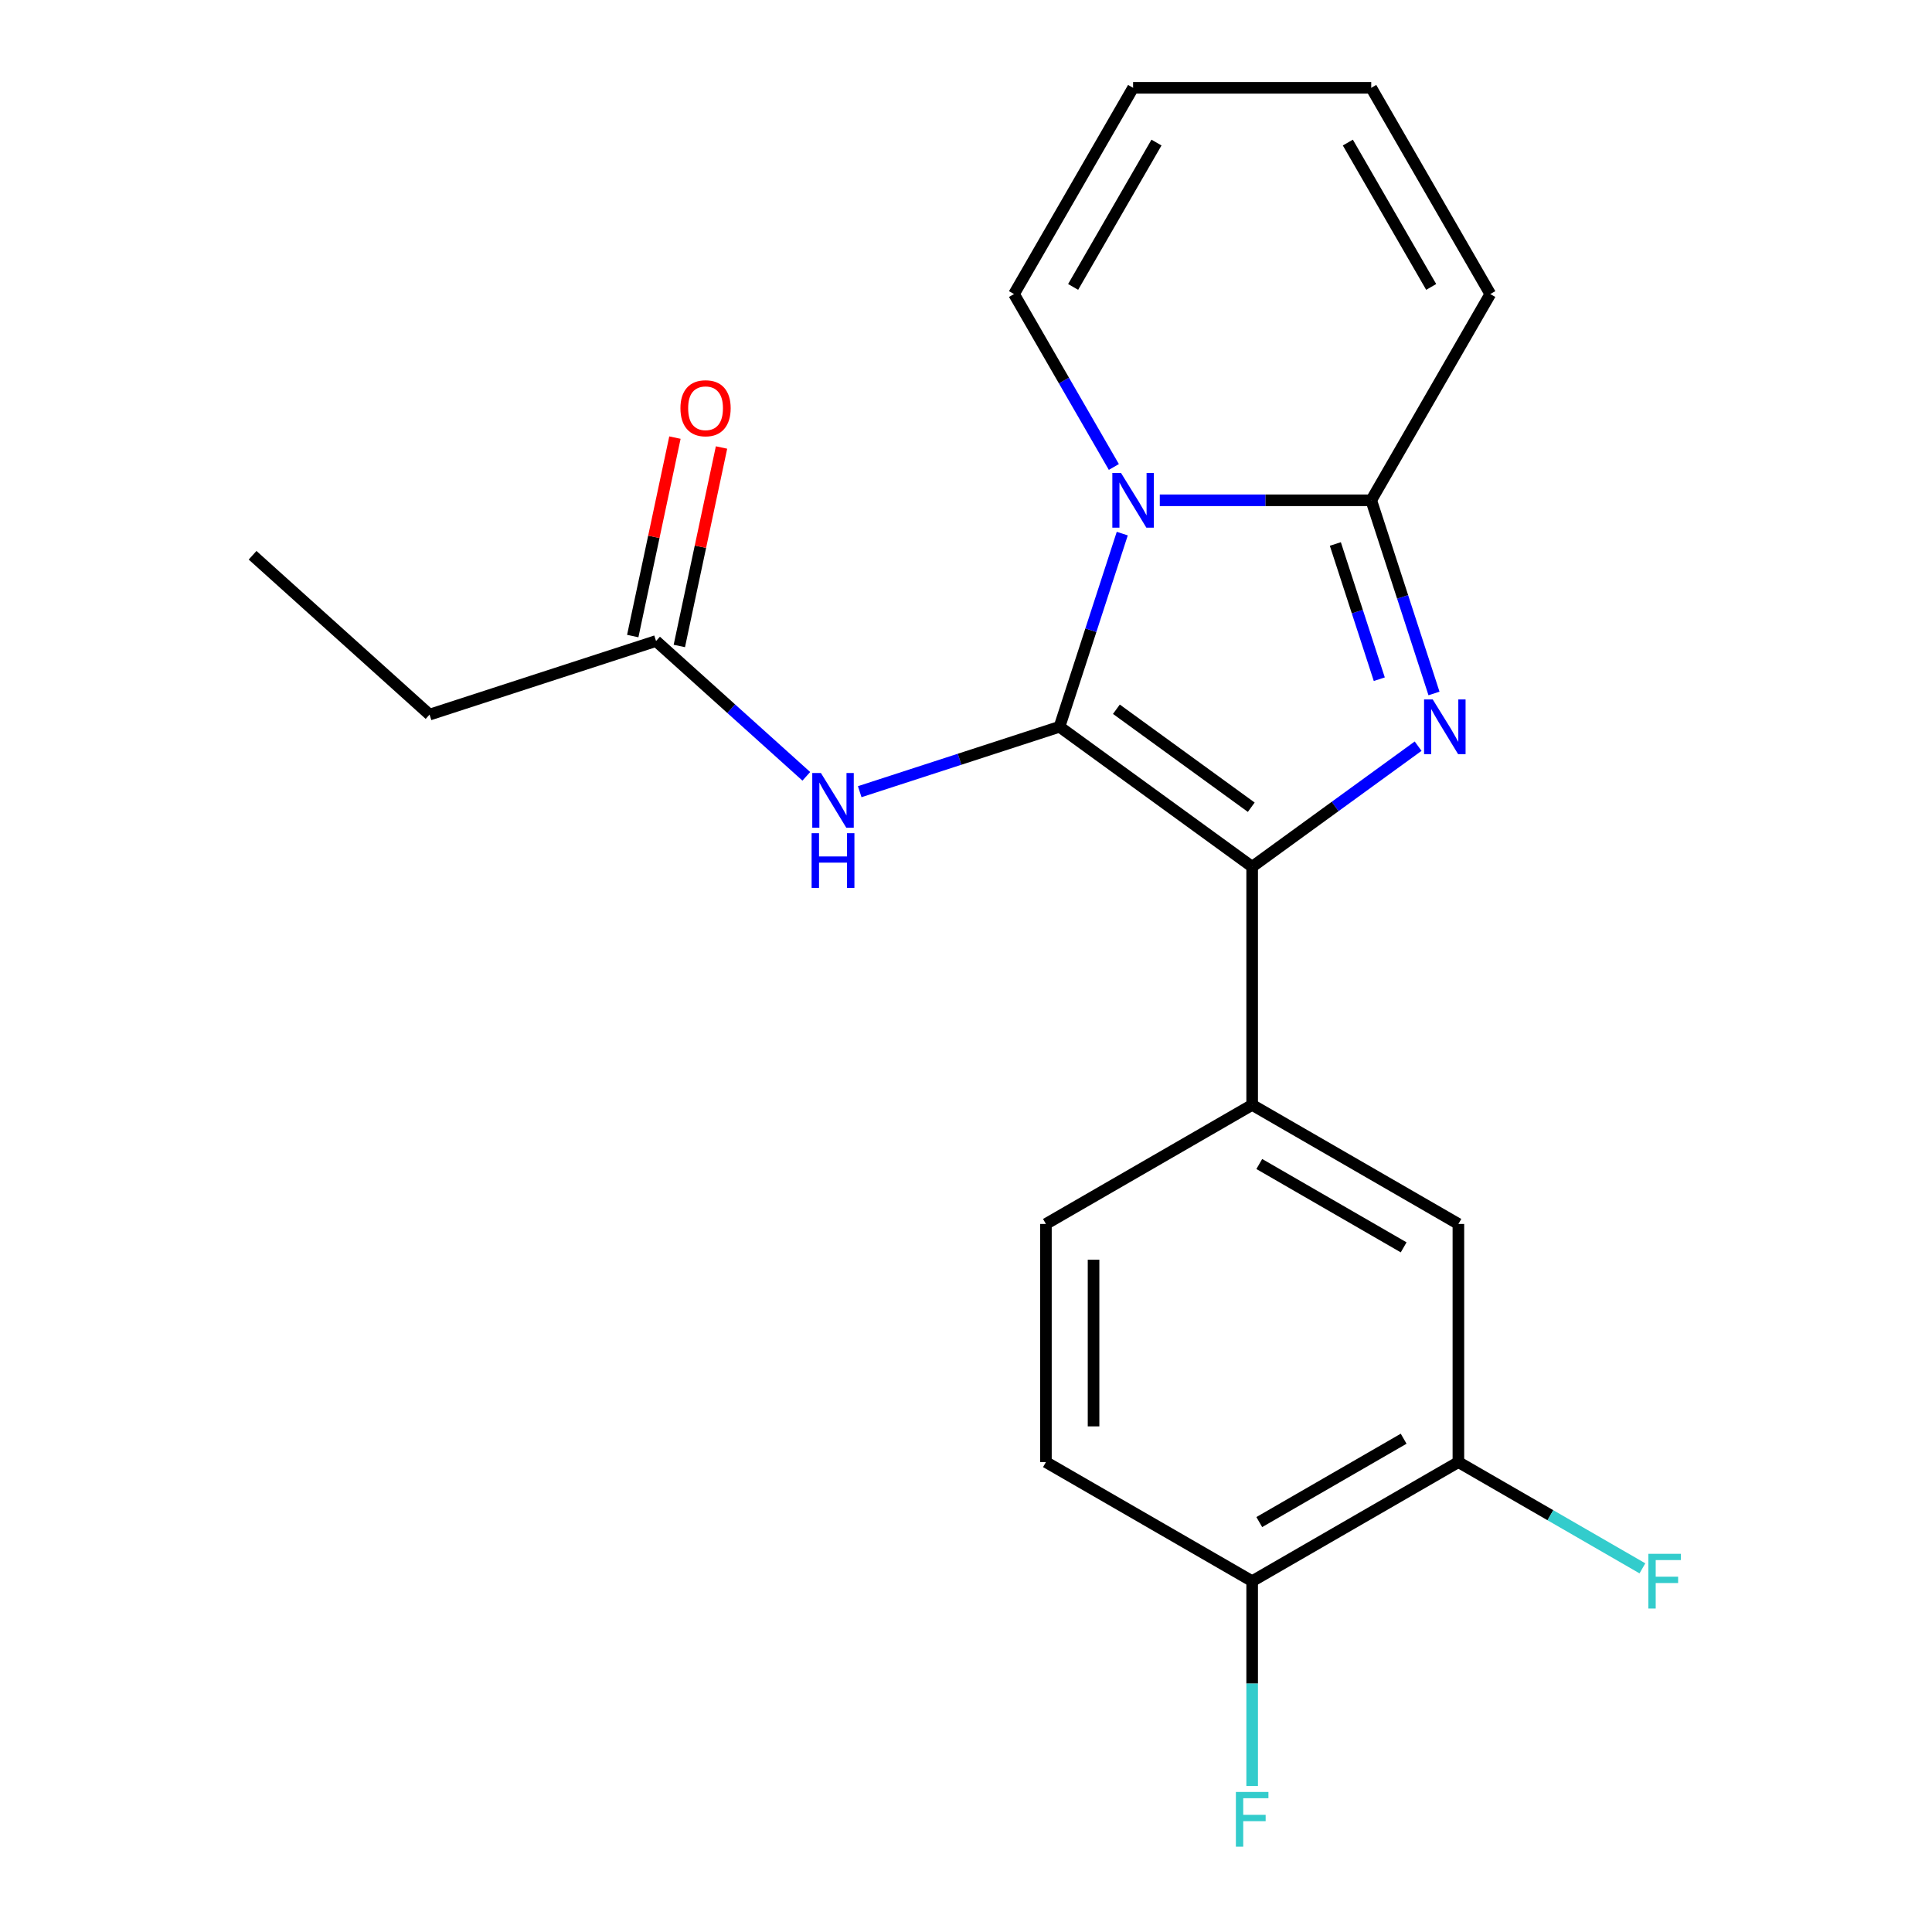 <?xml version='1.0' encoding='iso-8859-1'?>
<svg version='1.1' baseProfile='full'
              xmlns='http://www.w3.org/2000/svg'
                      xmlns:rdkit='http://www.rdkit.org/xml'
                      xmlns:xlink='http://www.w3.org/1999/xlink'
                  xml:space='preserve'
width='1000px' height='1000px' viewBox='0 0 1000 1000'>
<!-- END OF HEADER -->
<rect style='opacity:1.0;fill:#FFFFFF;stroke:none' width='1000' height='1000' x='0' y='0'> </rect>
<path class='bond-0' d='M 222.337,369.88 L 130.736,287.402' style='fill:none;fill-rule:evenodd;stroke:#000000;stroke-width:6px;stroke-linecap:butt;stroke-linejoin:miter;stroke-opacity:1' />
<path class='bond-1' d='M 222.337,369.88 L 339.566,331.79' style='fill:none;fill-rule:evenodd;stroke:#000000;stroke-width:6px;stroke-linecap:butt;stroke-linejoin:miter;stroke-opacity:1' />
<path class='bond-2' d='M 417.345,401.823 L 378.455,366.807' style='fill:none;fill-rule:evenodd;stroke:#0000FF;stroke-width:6px;stroke-linecap:butt;stroke-linejoin:miter;stroke-opacity:1' />
<path class='bond-2' d='M 378.455,366.807 L 339.566,331.79' style='fill:none;fill-rule:evenodd;stroke:#000000;stroke-width:6px;stroke-linecap:butt;stroke-linejoin:miter;stroke-opacity:1' />
<path class='bond-3' d='M 444.988,409.777 L 496.692,392.978' style='fill:none;fill-rule:evenodd;stroke:#0000FF;stroke-width:6px;stroke-linecap:butt;stroke-linejoin:miter;stroke-opacity:1' />
<path class='bond-3' d='M 496.692,392.978 L 548.395,376.178' style='fill:none;fill-rule:evenodd;stroke:#000000;stroke-width:6px;stroke-linecap:butt;stroke-linejoin:miter;stroke-opacity:1' />
<path class='bond-4' d='M 351.622,334.353 L 362.54,282.99' style='fill:none;fill-rule:evenodd;stroke:#000000;stroke-width:6px;stroke-linecap:butt;stroke-linejoin:miter;stroke-opacity:1' />
<path class='bond-4' d='M 362.54,282.99 L 373.458,231.627' style='fill:none;fill-rule:evenodd;stroke:#FF0000;stroke-width:6px;stroke-linecap:butt;stroke-linejoin:miter;stroke-opacity:1' />
<path class='bond-4' d='M 327.509,329.227 L 338.426,277.864' style='fill:none;fill-rule:evenodd;stroke:#000000;stroke-width:6px;stroke-linecap:butt;stroke-linejoin:miter;stroke-opacity:1' />
<path class='bond-4' d='M 338.426,277.864 L 349.344,226.501' style='fill:none;fill-rule:evenodd;stroke:#FF0000;stroke-width:6px;stroke-linecap:butt;stroke-linejoin:miter;stroke-opacity:1' />
<path class='bond-5' d='M 742.234,358.937 L 725.991,308.943' style='fill:none;fill-rule:evenodd;stroke:#0000FF;stroke-width:6px;stroke-linecap:butt;stroke-linejoin:miter;stroke-opacity:1' />
<path class='bond-5' d='M 725.991,308.943 L 709.747,258.95' style='fill:none;fill-rule:evenodd;stroke:#000000;stroke-width:6px;stroke-linecap:butt;stroke-linejoin:miter;stroke-opacity:1' />
<path class='bond-5' d='M 713.916,351.557 L 702.545,316.561' style='fill:none;fill-rule:evenodd;stroke:#0000FF;stroke-width:6px;stroke-linecap:butt;stroke-linejoin:miter;stroke-opacity:1' />
<path class='bond-5' d='M 702.545,316.561 L 691.174,281.566' style='fill:none;fill-rule:evenodd;stroke:#000000;stroke-width:6px;stroke-linecap:butt;stroke-linejoin:miter;stroke-opacity:1' />
<path class='bond-6' d='M 734.015,386.22 L 691.065,417.425' style='fill:none;fill-rule:evenodd;stroke:#0000FF;stroke-width:6px;stroke-linecap:butt;stroke-linejoin:miter;stroke-opacity:1' />
<path class='bond-6' d='M 691.065,417.425 L 648.116,448.629' style='fill:none;fill-rule:evenodd;stroke:#000000;stroke-width:6px;stroke-linecap:butt;stroke-linejoin:miter;stroke-opacity:1' />
<path class='bond-7' d='M 548.395,376.178 L 564.639,326.185' style='fill:none;fill-rule:evenodd;stroke:#000000;stroke-width:6px;stroke-linecap:butt;stroke-linejoin:miter;stroke-opacity:1' />
<path class='bond-7' d='M 564.639,326.185 L 580.883,276.191' style='fill:none;fill-rule:evenodd;stroke:#0000FF;stroke-width:6px;stroke-linecap:butt;stroke-linejoin:miter;stroke-opacity:1' />
<path class='bond-8' d='M 548.395,376.178 L 648.116,448.629' style='fill:none;fill-rule:evenodd;stroke:#000000;stroke-width:6px;stroke-linecap:butt;stroke-linejoin:miter;stroke-opacity:1' />
<path class='bond-8' d='M 577.844,367.102 L 647.648,417.818' style='fill:none;fill-rule:evenodd;stroke:#000000;stroke-width:6px;stroke-linecap:butt;stroke-linejoin:miter;stroke-opacity:1' />
<path class='bond-9' d='M 648.116,448.629 L 648.116,571.891' style='fill:none;fill-rule:evenodd;stroke:#000000;stroke-width:6px;stroke-linecap:butt;stroke-linejoin:miter;stroke-opacity:1' />
<path class='bond-10' d='M 600.307,258.95 L 655.027,258.95' style='fill:none;fill-rule:evenodd;stroke:#0000FF;stroke-width:6px;stroke-linecap:butt;stroke-linejoin:miter;stroke-opacity:1' />
<path class='bond-10' d='M 655.027,258.95 L 709.747,258.95' style='fill:none;fill-rule:evenodd;stroke:#000000;stroke-width:6px;stroke-linecap:butt;stroke-linejoin:miter;stroke-opacity:1' />
<path class='bond-11' d='M 576.531,241.708 L 550.693,196.955' style='fill:none;fill-rule:evenodd;stroke:#0000FF;stroke-width:6px;stroke-linecap:butt;stroke-linejoin:miter;stroke-opacity:1' />
<path class='bond-11' d='M 550.693,196.955 L 524.855,152.202' style='fill:none;fill-rule:evenodd;stroke:#000000;stroke-width:6px;stroke-linecap:butt;stroke-linejoin:miter;stroke-opacity:1' />
<path class='bond-12' d='M 709.747,258.95 L 771.377,152.202' style='fill:none;fill-rule:evenodd;stroke:#000000;stroke-width:6px;stroke-linecap:butt;stroke-linejoin:miter;stroke-opacity:1' />
<path class='bond-13' d='M 771.377,152.202 L 709.747,45.455' style='fill:none;fill-rule:evenodd;stroke:#000000;stroke-width:6px;stroke-linecap:butt;stroke-linejoin:miter;stroke-opacity:1' />
<path class='bond-13' d='M 740.783,148.516 L 697.642,73.793' style='fill:none;fill-rule:evenodd;stroke:#000000;stroke-width:6px;stroke-linecap:butt;stroke-linejoin:miter;stroke-opacity:1' />
<path class='bond-14' d='M 709.747,45.455 L 586.485,45.455' style='fill:none;fill-rule:evenodd;stroke:#000000;stroke-width:6px;stroke-linecap:butt;stroke-linejoin:miter;stroke-opacity:1' />
<path class='bond-15' d='M 586.485,45.455 L 524.855,152.202' style='fill:none;fill-rule:evenodd;stroke:#000000;stroke-width:6px;stroke-linecap:butt;stroke-linejoin:miter;stroke-opacity:1' />
<path class='bond-15' d='M 598.59,73.793 L 555.449,148.516' style='fill:none;fill-rule:evenodd;stroke:#000000;stroke-width:6px;stroke-linecap:butt;stroke-linejoin:miter;stroke-opacity:1' />
<path class='bond-16' d='M 754.863,756.783 L 648.116,818.414' style='fill:none;fill-rule:evenodd;stroke:#000000;stroke-width:6px;stroke-linecap:butt;stroke-linejoin:miter;stroke-opacity:1' />
<path class='bond-16' d='M 726.525,744.678 L 651.802,787.82' style='fill:none;fill-rule:evenodd;stroke:#000000;stroke-width:6px;stroke-linecap:butt;stroke-linejoin:miter;stroke-opacity:1' />
<path class='bond-17' d='M 754.863,756.783 L 754.863,633.522' style='fill:none;fill-rule:evenodd;stroke:#000000;stroke-width:6px;stroke-linecap:butt;stroke-linejoin:miter;stroke-opacity:1' />
<path class='bond-18' d='M 754.863,756.783 L 802.486,784.278' style='fill:none;fill-rule:evenodd;stroke:#000000;stroke-width:6px;stroke-linecap:butt;stroke-linejoin:miter;stroke-opacity:1' />
<path class='bond-18' d='M 802.486,784.278 L 850.109,811.773' style='fill:none;fill-rule:evenodd;stroke:#33CCCC;stroke-width:6px;stroke-linecap:butt;stroke-linejoin:miter;stroke-opacity:1' />
<path class='bond-19' d='M 648.116,818.414 L 541.368,756.783' style='fill:none;fill-rule:evenodd;stroke:#000000;stroke-width:6px;stroke-linecap:butt;stroke-linejoin:miter;stroke-opacity:1' />
<path class='bond-20' d='M 648.116,818.414 L 648.116,871.424' style='fill:none;fill-rule:evenodd;stroke:#000000;stroke-width:6px;stroke-linecap:butt;stroke-linejoin:miter;stroke-opacity:1' />
<path class='bond-20' d='M 648.116,871.424 L 648.116,924.434' style='fill:none;fill-rule:evenodd;stroke:#33CCCC;stroke-width:6px;stroke-linecap:butt;stroke-linejoin:miter;stroke-opacity:1' />
<path class='bond-21' d='M 541.368,756.783 L 541.368,633.522' style='fill:none;fill-rule:evenodd;stroke:#000000;stroke-width:6px;stroke-linecap:butt;stroke-linejoin:miter;stroke-opacity:1' />
<path class='bond-21' d='M 566.021,738.294 L 566.021,652.011' style='fill:none;fill-rule:evenodd;stroke:#000000;stroke-width:6px;stroke-linecap:butt;stroke-linejoin:miter;stroke-opacity:1' />
<path class='bond-22' d='M 541.368,633.522 L 648.116,571.891' style='fill:none;fill-rule:evenodd;stroke:#000000;stroke-width:6px;stroke-linecap:butt;stroke-linejoin:miter;stroke-opacity:1' />
<path class='bond-23' d='M 648.116,571.891 L 754.863,633.522' style='fill:none;fill-rule:evenodd;stroke:#000000;stroke-width:6px;stroke-linecap:butt;stroke-linejoin:miter;stroke-opacity:1' />
<path class='bond-23' d='M 651.802,602.485 L 726.525,645.627' style='fill:none;fill-rule:evenodd;stroke:#000000;stroke-width:6px;stroke-linecap:butt;stroke-linejoin:miter;stroke-opacity:1' />
<path  class='atom-1' d='M 424.907 400.108
L 434.187 415.108
Q 435.107 416.588, 436.587 419.268
Q 438.067 421.948, 438.147 422.108
L 438.147 400.108
L 441.907 400.108
L 441.907 428.428
L 438.027 428.428
L 428.067 412.028
Q 426.907 410.108, 425.667 407.908
Q 424.467 405.708, 424.107 405.028
L 424.107 428.428
L 420.427 428.428
L 420.427 400.108
L 424.907 400.108
' fill='#0000FF'/>
<path  class='atom-1' d='M 420.087 431.26
L 423.927 431.26
L 423.927 443.3
L 438.407 443.3
L 438.407 431.26
L 442.247 431.26
L 442.247 459.58
L 438.407 459.58
L 438.407 446.5
L 423.927 446.5
L 423.927 459.58
L 420.087 459.58
L 420.087 431.26
' fill='#0000FF'/>
<path  class='atom-3' d='M 352.193 211.302
Q 352.193 204.502, 355.553 200.702
Q 358.913 196.902, 365.193 196.902
Q 371.473 196.902, 374.833 200.702
Q 378.193 204.502, 378.193 211.302
Q 378.193 218.182, 374.793 222.102
Q 371.393 225.982, 365.193 225.982
Q 358.953 225.982, 355.553 222.102
Q 352.193 218.222, 352.193 211.302
M 365.193 222.782
Q 369.513 222.782, 371.833 219.902
Q 374.193 216.982, 374.193 211.302
Q 374.193 205.742, 371.833 202.942
Q 369.513 200.102, 365.193 200.102
Q 360.873 200.102, 358.513 202.902
Q 356.193 205.702, 356.193 211.302
Q 356.193 217.022, 358.513 219.902
Q 360.873 222.782, 365.193 222.782
' fill='#FF0000'/>
<path  class='atom-5' d='M 741.577 362.018
L 750.857 377.018
Q 751.777 378.498, 753.257 381.178
Q 754.737 383.858, 754.817 384.018
L 754.817 362.018
L 758.577 362.018
L 758.577 390.338
L 754.697 390.338
L 744.737 373.938
Q 743.577 372.018, 742.337 369.818
Q 741.137 367.618, 740.777 366.938
L 740.777 390.338
L 737.097 390.338
L 737.097 362.018
L 741.577 362.018
' fill='#0000FF'/>
<path  class='atom-8' d='M 580.225 244.79
L 589.505 259.79
Q 590.425 261.27, 591.905 263.95
Q 593.385 266.63, 593.465 266.79
L 593.465 244.79
L 597.225 244.79
L 597.225 273.11
L 593.345 273.11
L 583.385 256.71
Q 582.225 254.79, 580.985 252.59
Q 579.785 250.39, 579.425 249.71
L 579.425 273.11
L 575.745 273.11
L 575.745 244.79
L 580.225 244.79
' fill='#0000FF'/>
<path  class='atom-20' d='M 853.191 804.254
L 870.031 804.254
L 870.031 807.494
L 856.991 807.494
L 856.991 816.094
L 868.591 816.094
L 868.591 819.374
L 856.991 819.374
L 856.991 832.574
L 853.191 832.574
L 853.191 804.254
' fill='#33CCCC'/>
<path  class='atom-21' d='M 639.696 927.515
L 656.536 927.515
L 656.536 930.755
L 643.496 930.755
L 643.496 939.355
L 655.096 939.355
L 655.096 942.635
L 643.496 942.635
L 643.496 955.835
L 639.696 955.835
L 639.696 927.515
' fill='#33CCCC'/>
</svg>
